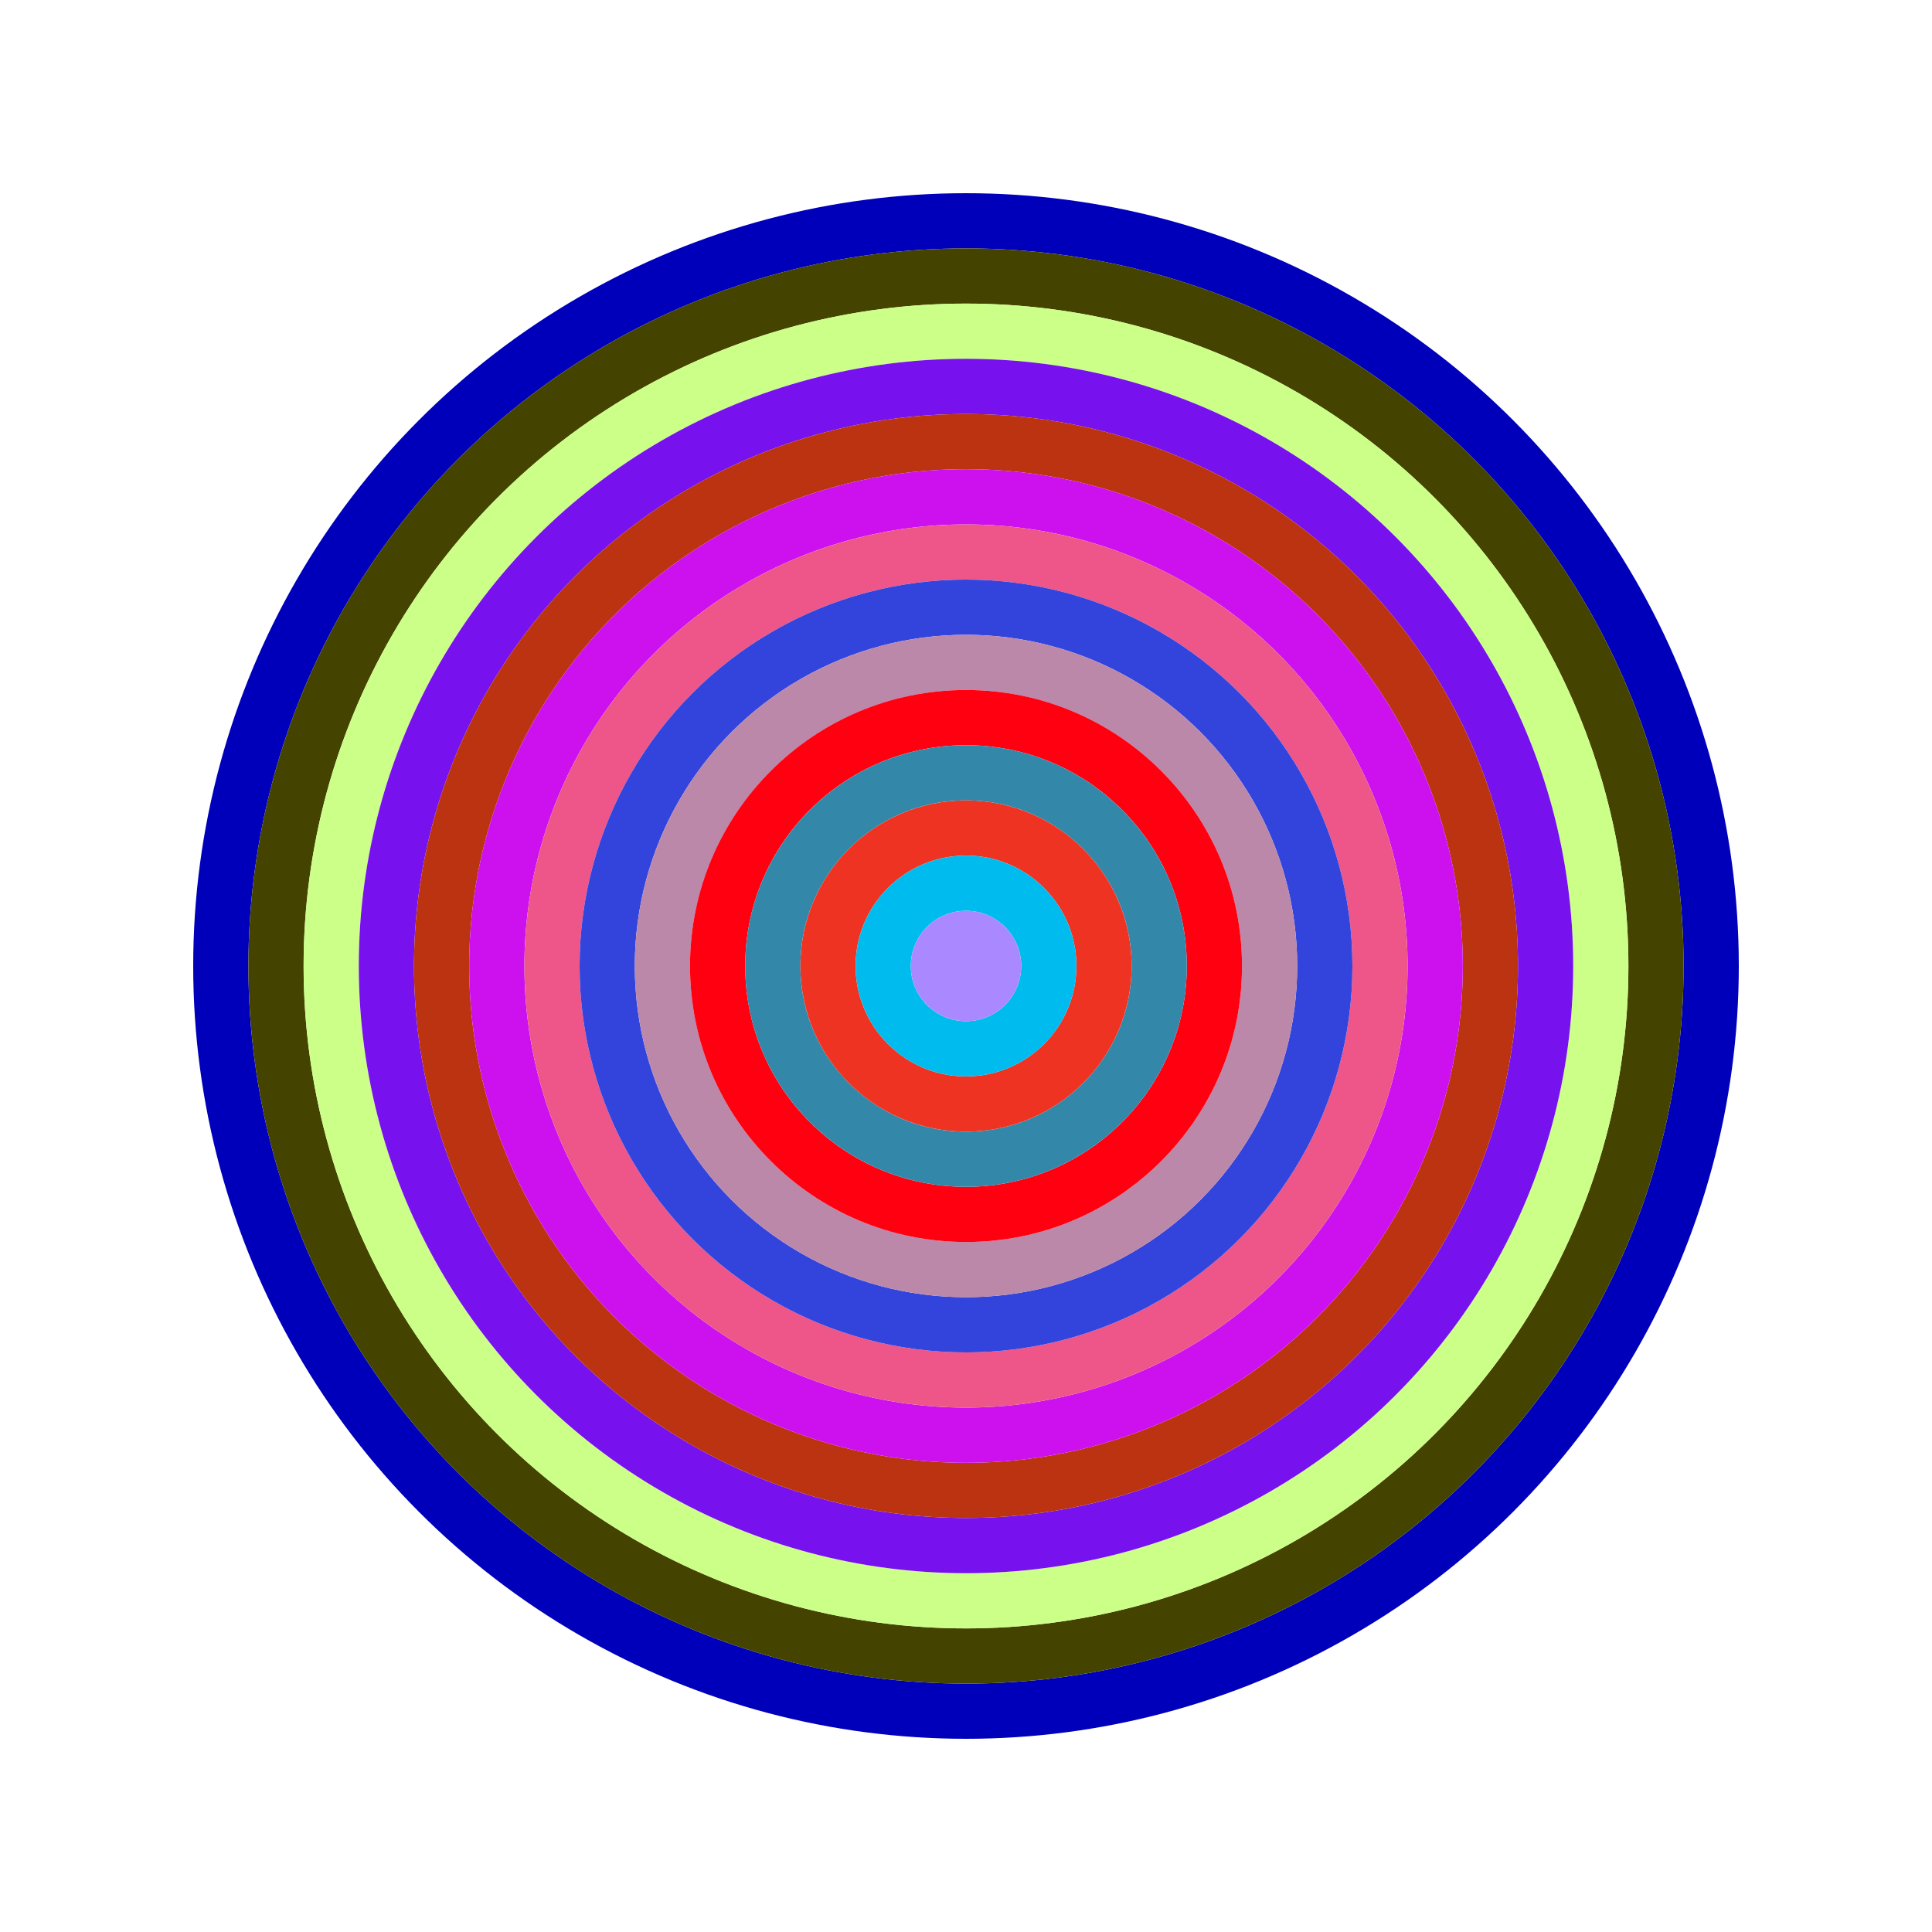 <svg id="0xB440cf871eB31c1ee5834DB8Af0138Ae320beA8f" viewBox="0 0 700 700" xmlns="http://www.w3.org/2000/svg"><style>.a{stroke-width:20;}</style><g class="a" fill="none"><circle cx="350" cy="350" r="270" stroke="#00B"></circle><circle cx="350" cy="350" r="250" stroke="#440"></circle><circle cx="350" cy="350" r="230" stroke="#cf8"></circle><circle cx="350" cy="350" r="210" stroke="#71e"></circle><circle cx="350" cy="350" r="190" stroke="#B31"></circle><circle cx="350" cy="350" r="170" stroke="#c1e"></circle><circle cx="350" cy="350" r="150" stroke="#e58"></circle><circle cx="350" cy="350" r="130" stroke="#34D"></circle><circle cx="350" cy="350" r="110" stroke="#B8A"></circle><circle cx="350" cy="350" r="90" stroke="#f01"></circle><circle cx="350" cy="350" r="70" stroke="#38A"></circle><circle cx="350" cy="350" r="50" stroke="#e32"></circle><circle cx="350" cy="350" r="30" stroke="#0be"></circle><circle cx="350" cy="350" r="10" stroke="#A8f"></circle></g></svg>